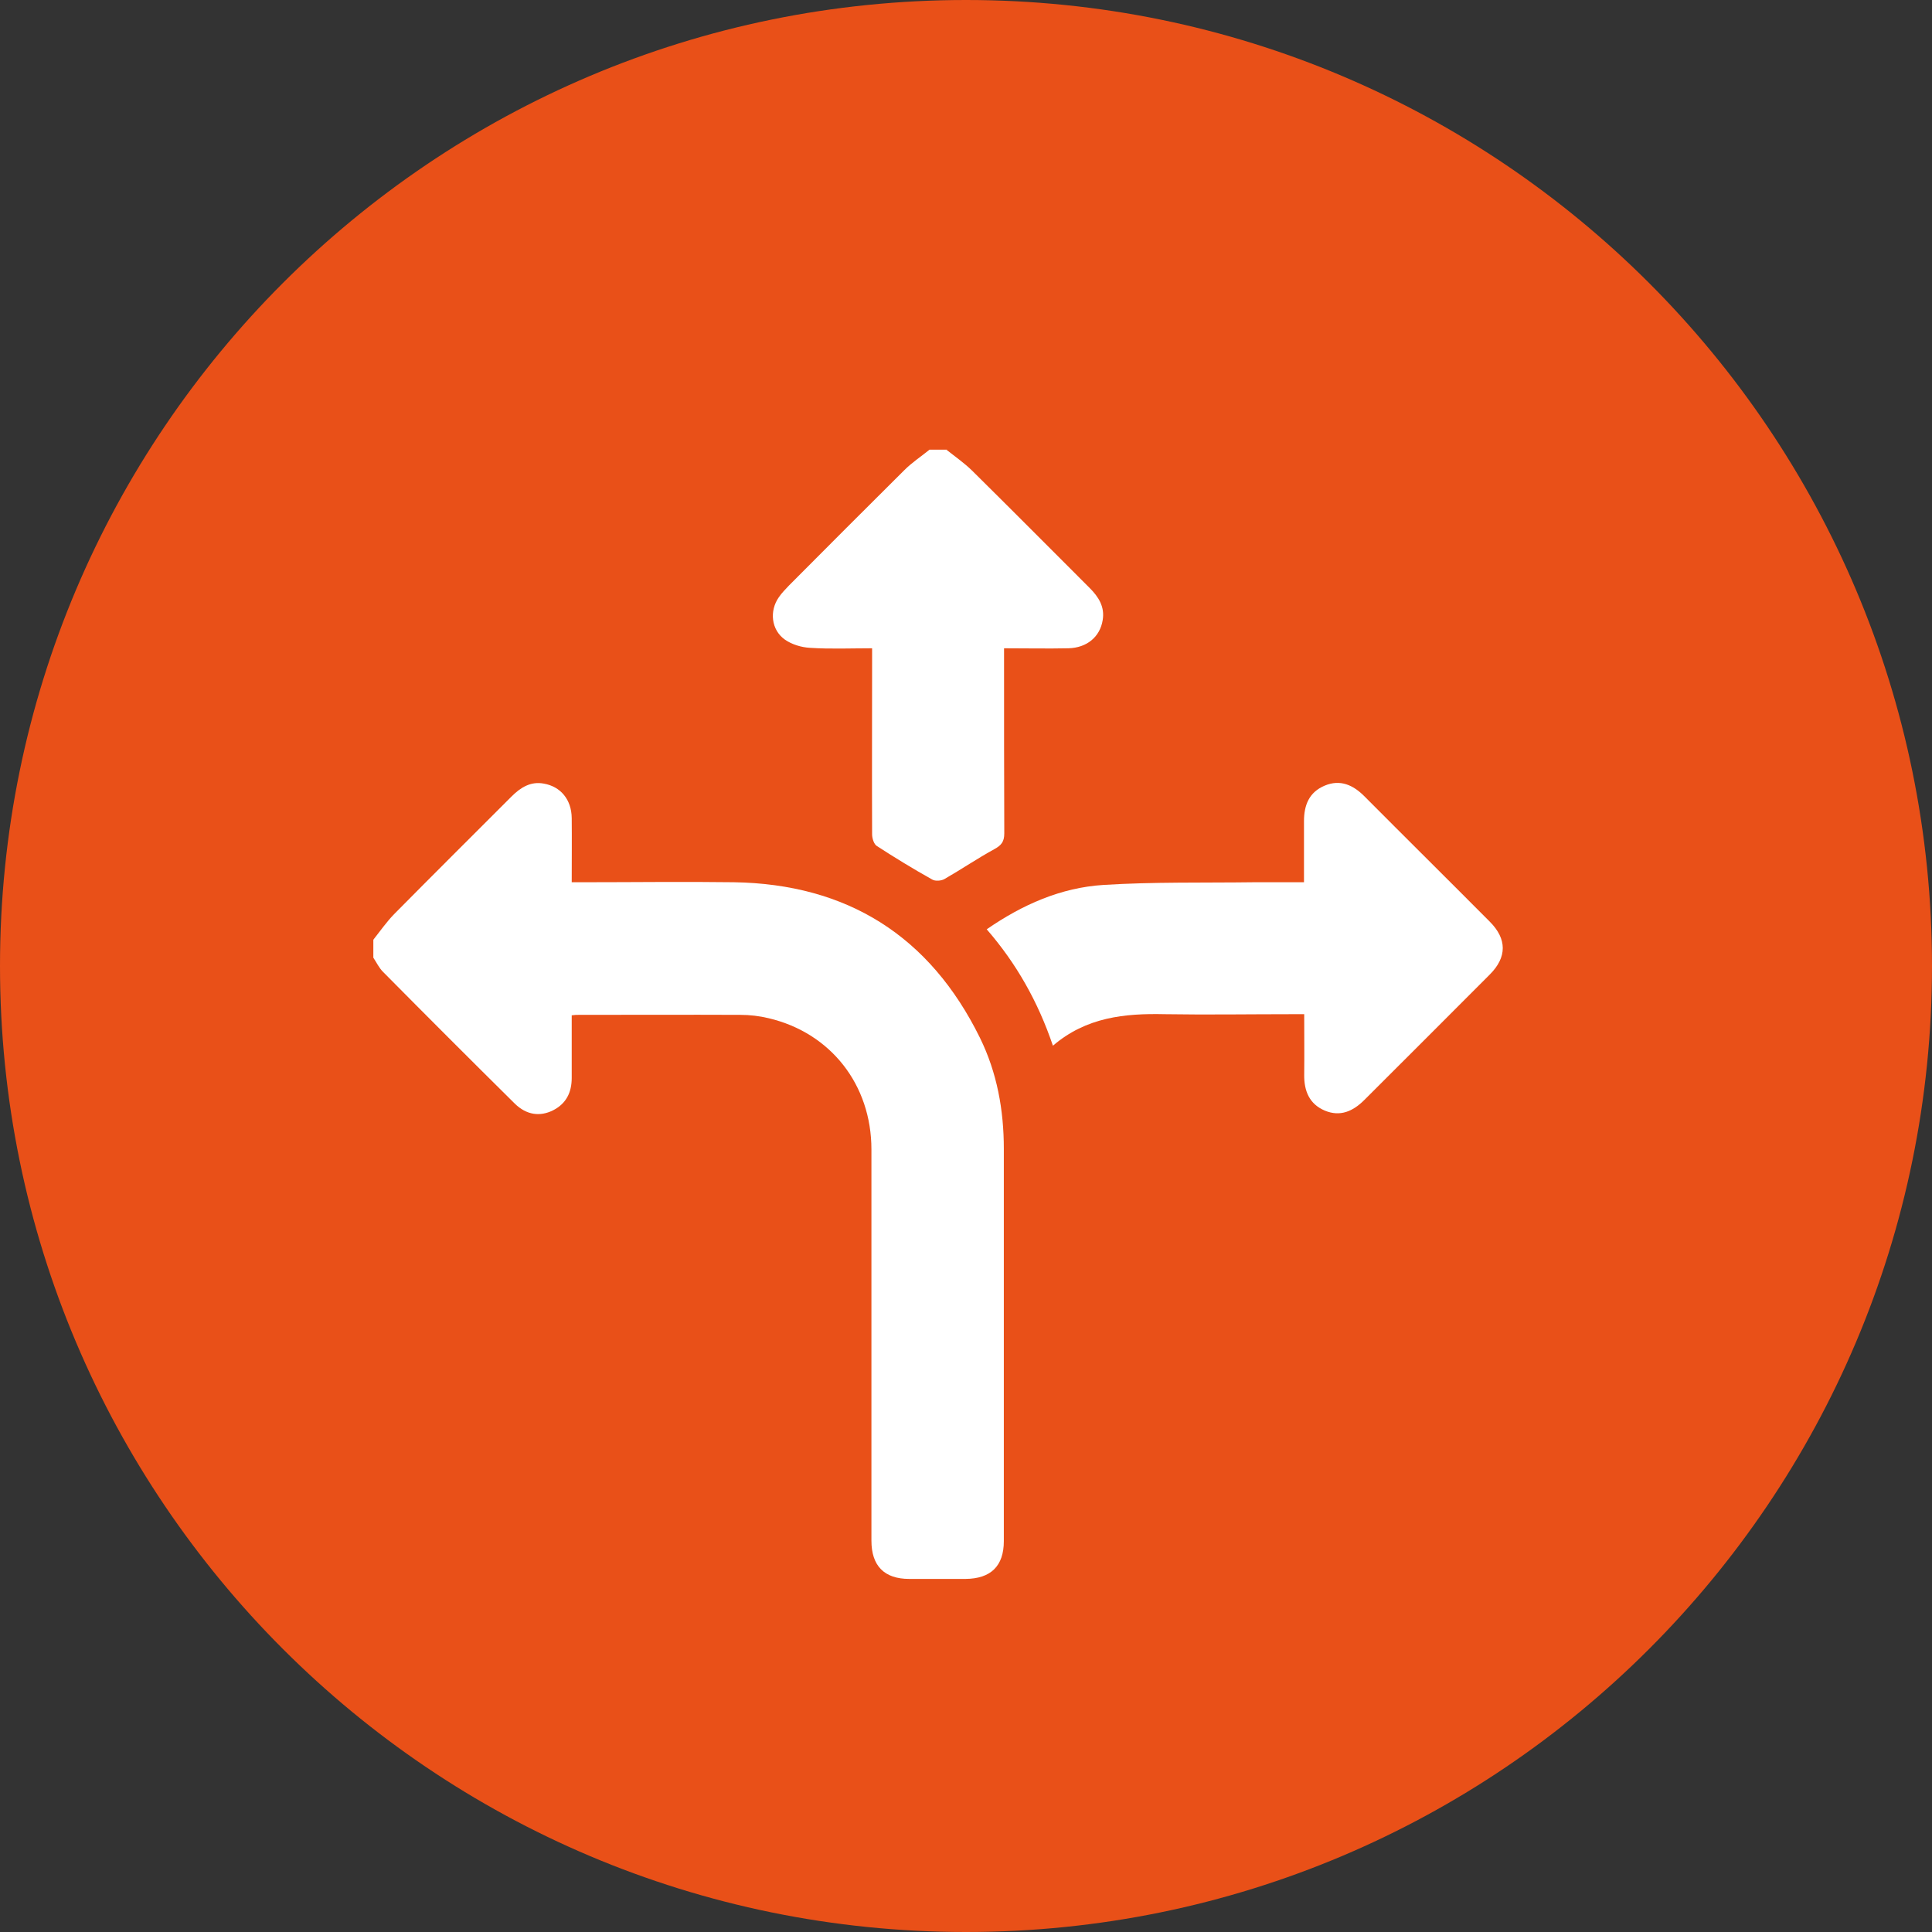 <svg xmlns="http://www.w3.org/2000/svg" id="b" viewBox="0 0 85.8 85.8"><rect x="0" y="0" width="85.8" height="85.8" fill="#333333" stroke="none"/><defs><style>.d{fill:#e95018;}.d,.e{stroke-width:0px;}.e{fill:#fff;}</style></defs><g id="c"><path class="d" d="M85.8,42.9c0,23.69-19.21,42.9-42.9,42.9S0,66.59,0,42.9,19.21,0,42.9,0s42.9,19.21,42.9,42.9"></path><path class="e" d="M16.59,41.72c.3-.38.58-.78.91-1.12,1.73-1.75,3.48-3.49,5.22-5.23.4-.4.85-.68,1.43-.57.75.13,1.23.71,1.24,1.53.01.93,0,1.86,0,2.85h.54c2.22,0,4.44-.03,6.66,0,5.03.08,8.7,2.38,10.93,6.91.76,1.55,1.06,3.21,1.06,4.93,0,5.81,0,11.61,0,17.42,0,1.11-.58,1.67-1.7,1.68-.83,0-1.66,0-2.5,0-1.11,0-1.68-.58-1.68-1.7,0-5.79,0-11.58,0-17.37,0-2.88-1.81-5.18-4.56-5.83-.41-.1-.84-.15-1.26-.15-2.4-.01-4.8,0-7.19,0-.08,0-.16,0-.3.02,0,.94,0,1.86,0,2.78,0,.64-.24,1.14-.83,1.44-.58.29-1.18.21-1.7-.3-1.96-1.94-3.91-3.89-5.85-5.85-.18-.18-.29-.42-.43-.63v-.78Z"></path><path class="e" d="M42.04,19.98c.38.3.78.58,1.12.91,1.75,1.73,3.49,3.48,5.23,5.22.4.4.68.84.58,1.43-.12.75-.71,1.23-1.52,1.25-.93.02-1.86,0-2.86,0v.54c0,2.56,0,5.12.01,7.68,0,.37-.13.53-.44.7-.75.41-1.47.9-2.22,1.33-.14.08-.41.1-.54.02-.84-.47-1.66-.97-2.46-1.49-.13-.08-.21-.34-.21-.52-.01-2.56,0-5.12,0-7.68v-.58c-.94,0-1.85.04-2.76-.02-.38-.02-.81-.15-1.12-.37-.6-.43-.69-1.27-.26-1.88.13-.19.29-.35.45-.52,1.7-1.71,3.41-3.42,5.12-5.12.34-.34.75-.61,1.12-.91h.78Z"></path><path class="e" d="M57.91,39.17c0-.94,0-1.82,0-2.7,0-.72.23-1.29.92-1.58.69-.29,1.26-.03,1.76.47,1.85,1.86,3.72,3.71,5.57,5.57.77.77.77,1.58,0,2.35-1.85,1.86-3.71,3.71-5.57,5.57-.5.5-1.07.76-1.76.47-.68-.29-.92-.87-.91-1.59.01-.88,0-1.76,0-2.69h-.56c-1.88,0-3.75.03-5.63,0-1.78-.04-3.49.13-4.97,1.4-.66-1.95-1.62-3.65-2.94-5.17,1.59-1.1,3.3-1.85,5.18-1.97,2.23-.14,4.46-.09,6.7-.12.72,0,1.43,0,2.21,0"></path></g></svg>